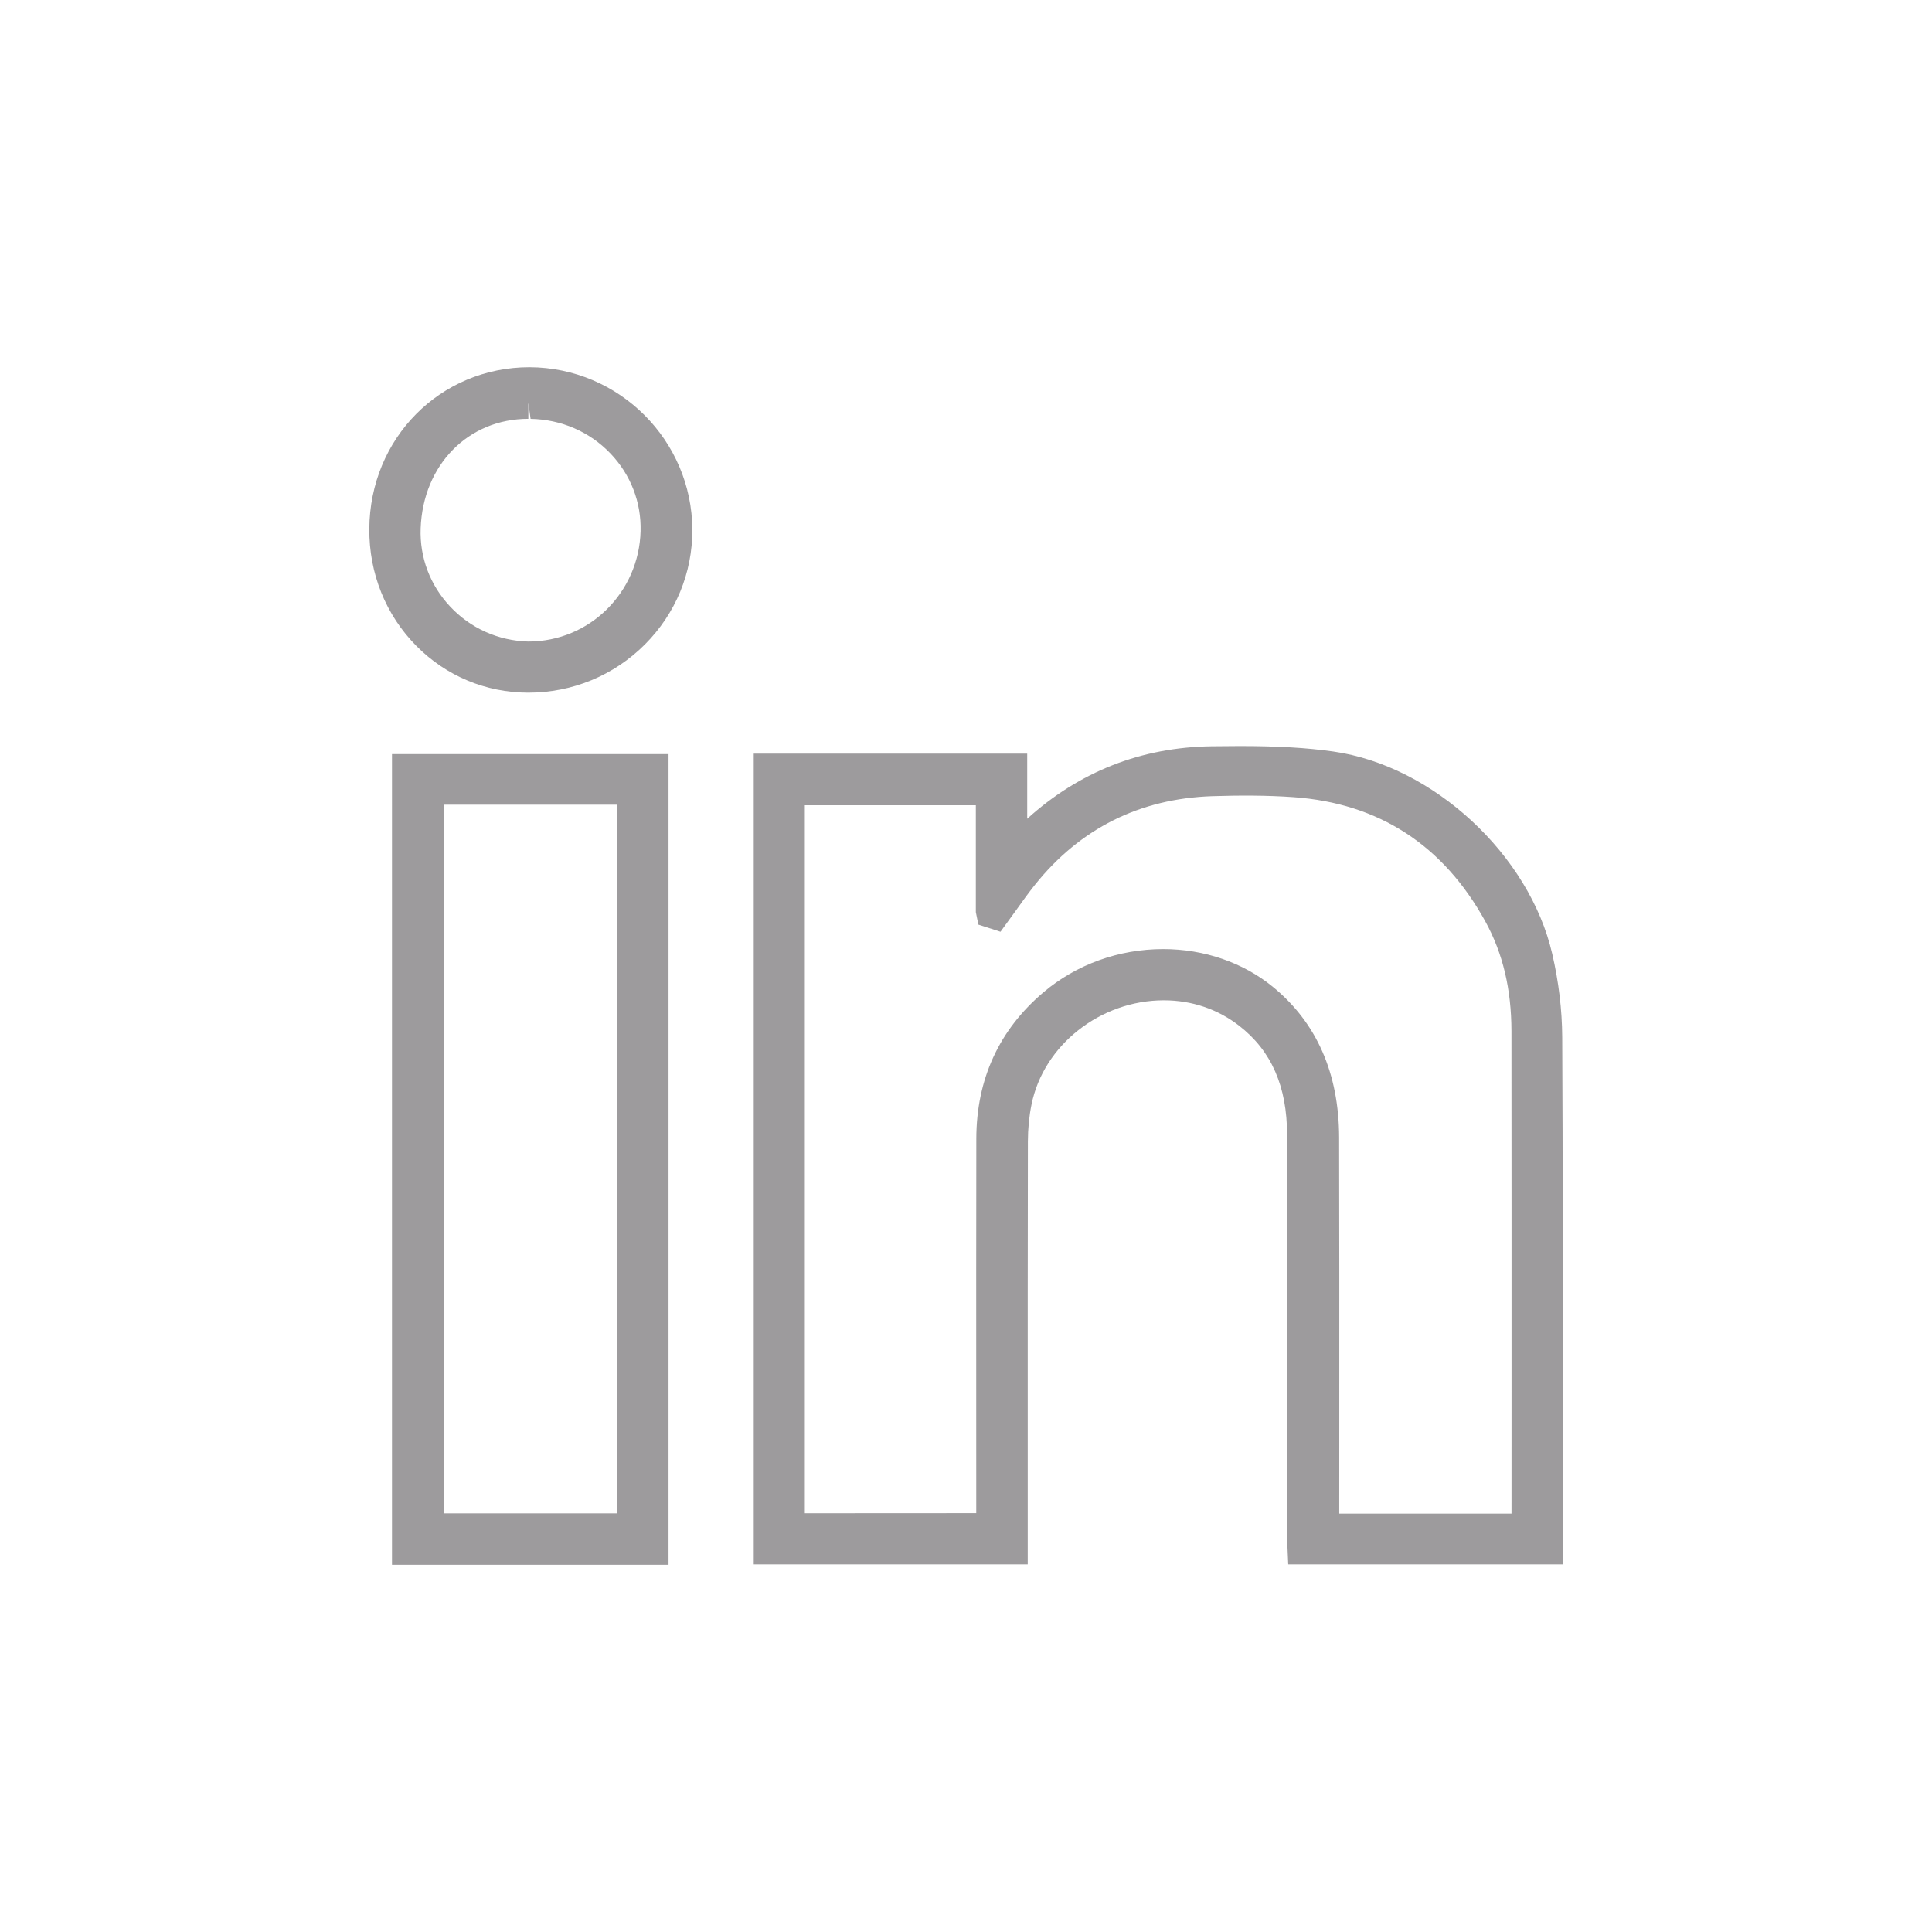 <?xml version="1.0" encoding="utf-8"?>
<!-- Generator: Adobe Illustrator 28.3.0, SVG Export Plug-In . SVG Version: 6.00 Build 0)  -->
<svg version="1.1" id="Laag_1" xmlns="http://www.w3.org/2000/svg" xmlns:xlink="http://www.w3.org/1999/xlink" x="0px" y="0px"
	 viewBox="0 0 60.318 60.318" enable-background="new 0 0 60.318 60.318" xml:space="preserve">
<g>
	<defs>
		<rect id="SVGID_1_" x="11.529" y="11.465" width="37.26" height="37.389"/>
	</defs>
	<clipPath id="SVGID_00000179628440629833420980000015553414370330334897_">
		<use xlink:href="#SVGID_1_"  overflow="visible"/>
	</clipPath>
	<path clip-path="url(#SVGID_00000179628440629833420980000015553414370330334897_)" fill="#9D9B9D" d="M41.812,47.257h5.378
		l0.001-3.827c0-3.745,0.001-7.492-0.003-11.238c-0.002-1.31-0.268-2.428-0.813-3.42c-1.313-2.388-3.327-3.694-5.989-3.884
		c-0.843-0.06-1.692-0.057-2.538-0.031c-2.262,0.076-4.124,1.006-5.534,2.764c-0.207,0.259-0.4,0.529-0.593,0.8l-0.485,0.669
		l-0.691-0.223l-0.079-0.389v-3.337h-5.339v22.105l5.352-0.003l-0.001-3.439c-0.001-2.751-0.002-5.502,0.003-8.254
		c0.004-1.857,0.709-3.395,2.096-4.57c1.027-0.87,2.355-1.349,3.739-1.349c1.276,0,2.491,0.418,3.42,1.176
		c1.369,1.118,2.066,2.699,2.072,4.702c0.007,2.854,0.006,5.71,0.005,8.564L41.812,47.257z M48.786,48.842h-8.567l-0.027-0.607
		c-0.006-0.099-0.011-0.197-0.011-0.294l0.002-12.506c0-1.515-0.489-2.631-1.496-3.411c-0.668-0.519-1.481-0.794-2.351-0.794
		c-1.982,0-3.759,1.4-4.132,3.256c-0.074,0.365-0.112,0.751-0.113,1.148c-0.006,3.18-0.006,6.357-0.005,9.537v3.67h-8.554V23.529
		h8.538v2.033c1.625-1.471,3.556-2.231,5.755-2.263c0.29-0.004,0.581-0.007,0.873-0.007c1.189,0,2.092,0.052,2.925,0.17
		c3.12,0.442,6.124,3.218,6.839,6.321c0.202,0.871,0.306,1.744,0.311,2.593c0.02,3.896,0.017,7.791,0.015,11.687L48.786,48.842z"/>
</g>
<path fill="#9D9B9D" d="M13.866,25.123h5.406v22.126h-5.406V25.123z M12.238,48.854h8.634V23.543h-8.634V48.854z"/>
<g>
	<defs>
		<rect id="SVGID_00000139263765611627494640000016658177714363374775_" x="11.529" y="11.465" width="37.26" height="37.389"/>
	</defs>
	<clipPath id="SVGID_00000093177170354785538480000010937758664529117852_">
		<use xlink:href="#SVGID_00000139263765611627494640000016658177714363374775_"  overflow="visible"/>
	</clipPath>
	<path clip-path="url(#SVGID_00000093177170354785538480000010937758664529117852_)" fill="#9D9B9D" d="M16.495,12.576v0.5
		c-1.876,0-3.29,1.439-3.362,3.421c-0.033,0.907,0.295,1.774,0.922,2.441c0.637,0.679,1.502,1.066,2.435,1.091h0.002
		c1.927,0.001,3.459-1.546,3.507-3.447c0.024-0.904-0.31-1.764-0.94-2.423c-0.649-0.68-1.535-1.064-2.494-1.082L16.495,12.576z
		 M16.493,21.625h-0.01c-1.317-0.003-2.553-0.52-3.481-1.456c-0.958-0.967-1.481-2.266-1.472-3.656
		c0.017-2.831,2.214-5.048,5.002-5.048c2.801,0.01,5.073,2.285,5.083,5.074c0.004,1.347-0.521,2.617-1.477,3.577
		C19.167,21.089,17.873,21.625,16.493,21.625"/>
</g>
</svg>
